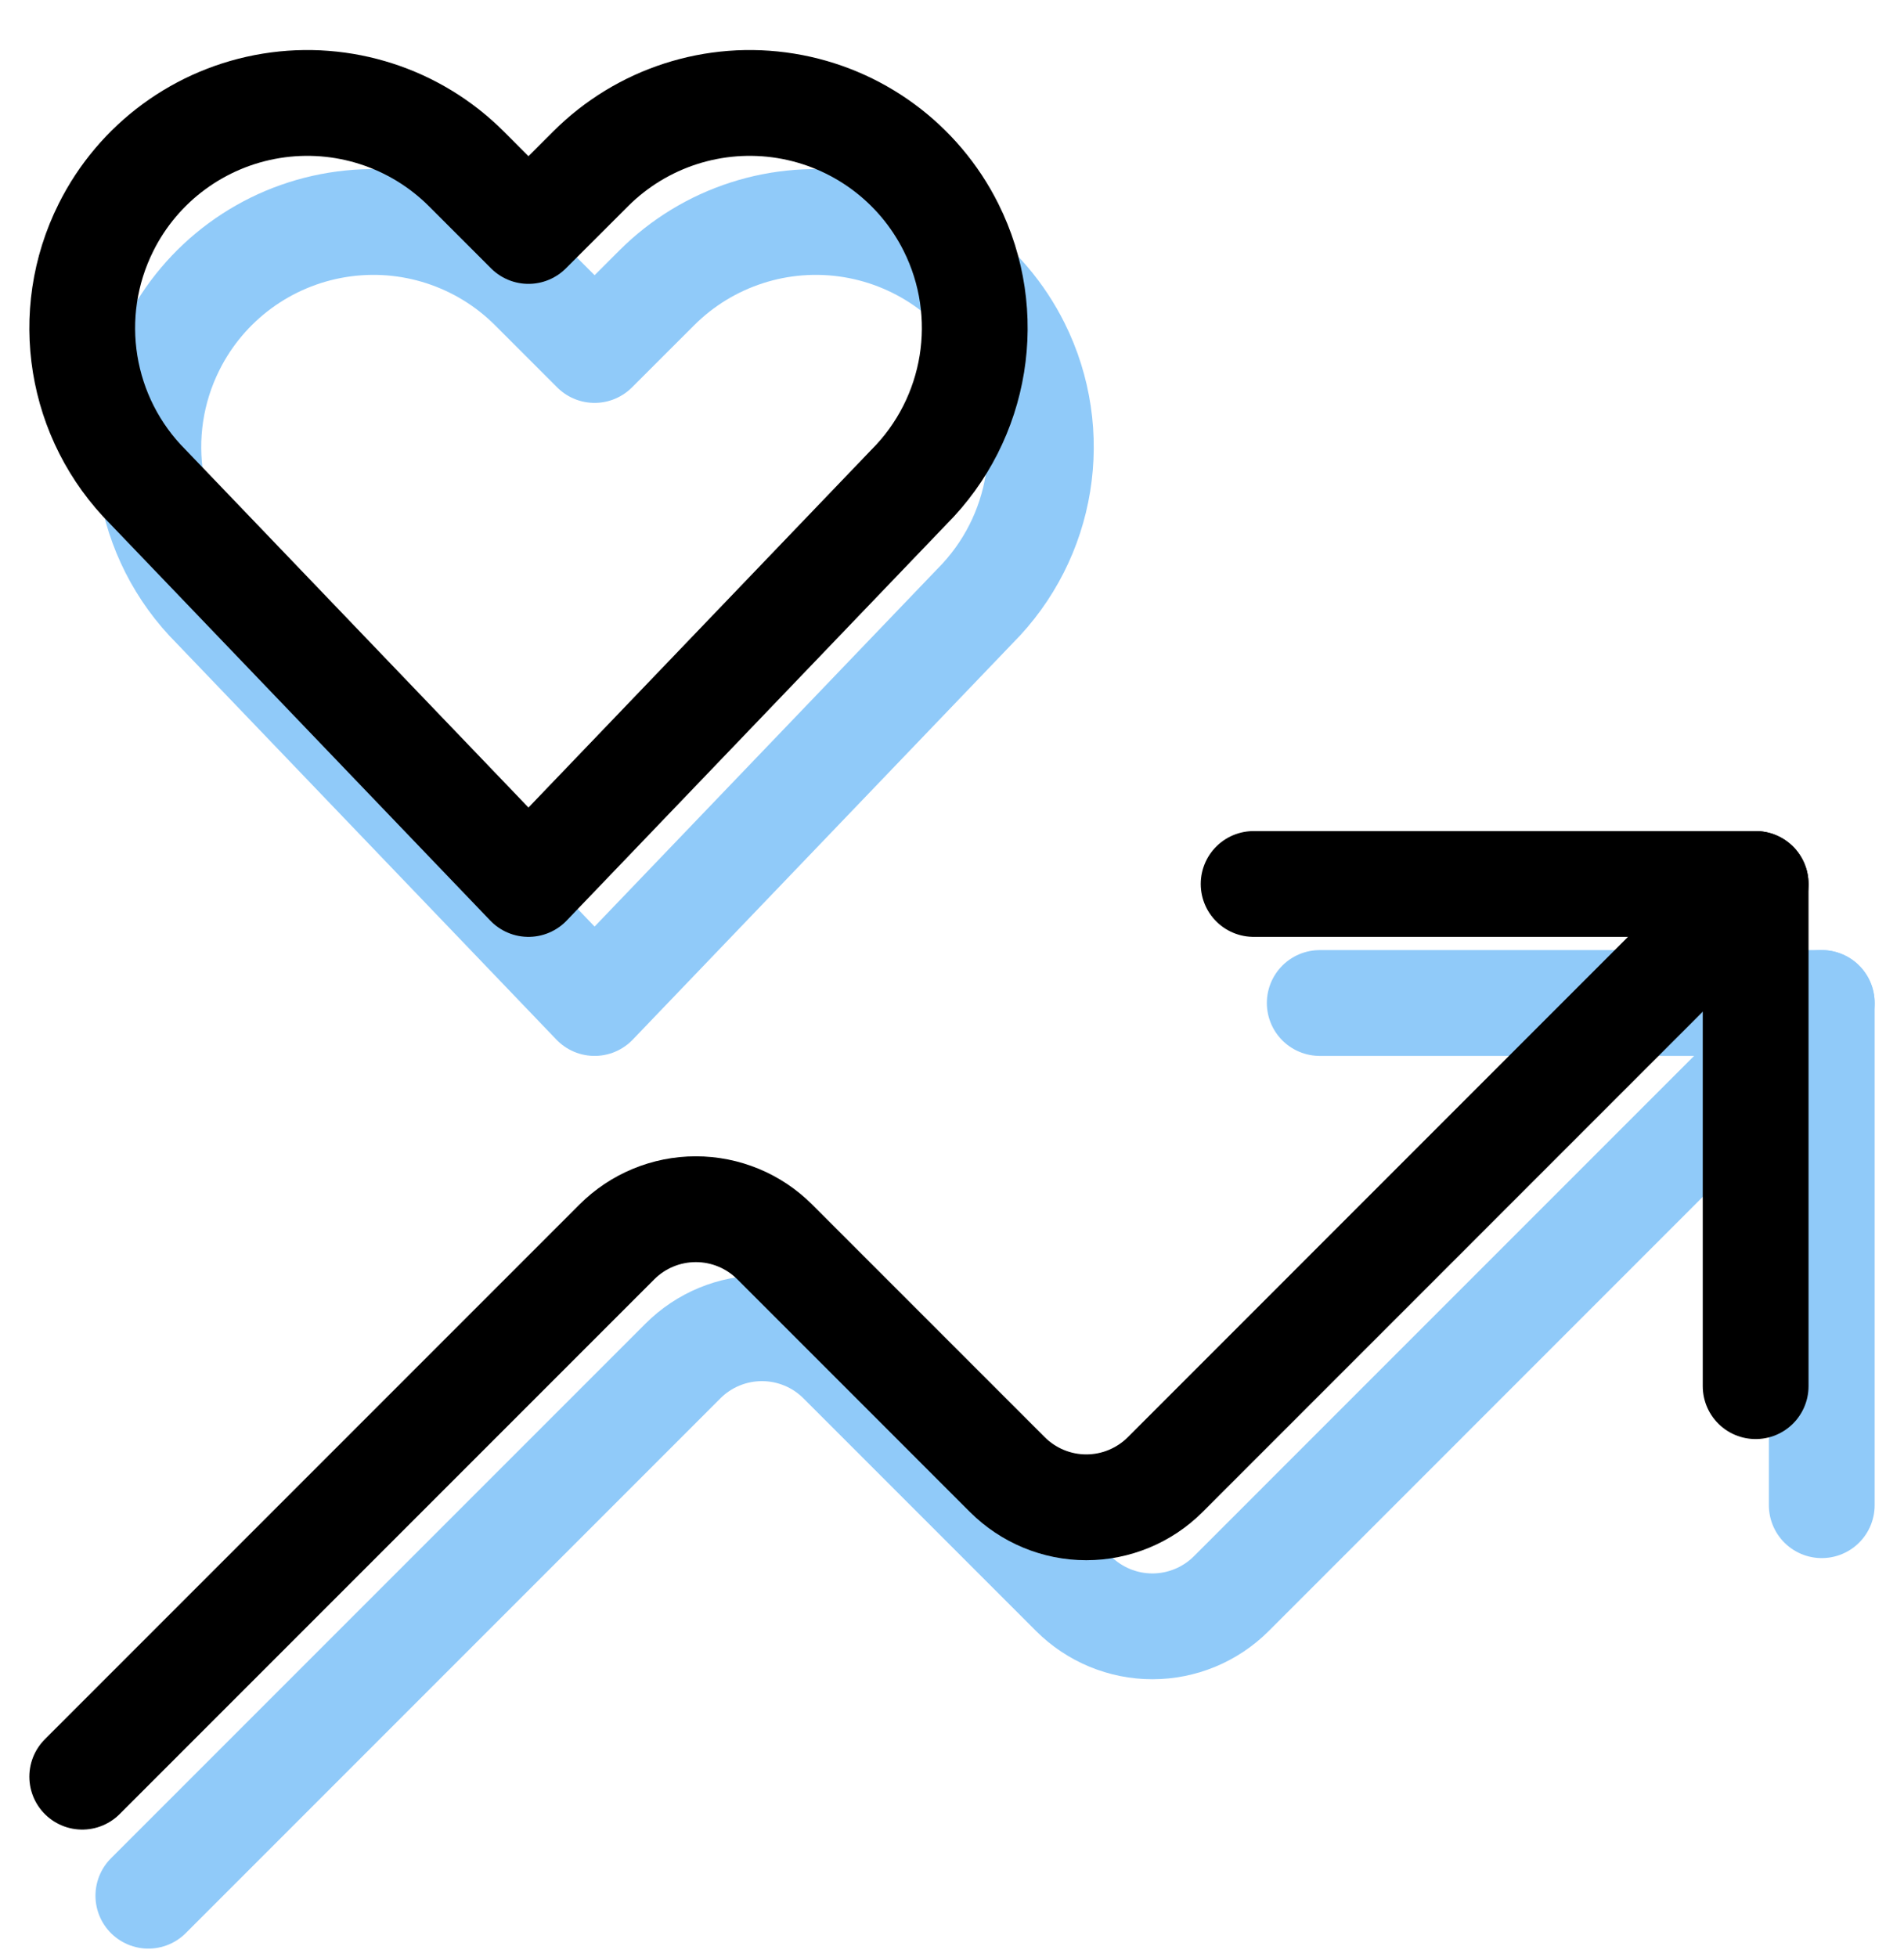 <svg width="36" height="37" viewBox="0 0 36 37" fill="none" xmlns="http://www.w3.org/2000/svg">
<path d="M34.445 28.453V18.96H24.953" stroke="#90CAF9" stroke-width="2" stroke-linecap="round" stroke-linejoin="round"/>
<path d="M34.445 18.96L23.281 30.125C22.886 30.52 22.349 30.743 21.789 30.743C21.229 30.743 20.693 30.52 20.297 30.125L15.898 25.726C15.503 25.33 14.966 25.108 14.406 25.108C13.847 25.108 13.31 25.33 12.914 25.726L2.805 35.835" stroke="#90CAF9" stroke-width="2" stroke-linecap="round" stroke-linejoin="round"/>
<path fill-rule="evenodd" clip-rule="evenodd" d="M11.242 18.96L4.051 11.458C2.755 10.163 2.435 8.185 3.255 6.547V6.547C3.866 5.324 5.029 4.47 6.379 4.251C7.728 4.032 9.101 4.475 10.068 5.442L11.242 6.616L12.417 5.442C13.384 4.475 14.757 4.032 16.107 4.251C17.457 4.47 18.619 5.324 19.231 6.547V6.547C20.05 8.185 19.729 10.163 18.434 11.458L11.242 18.96Z" stroke="#90CAF9" stroke-width="2" stroke-linecap="round" stroke-linejoin="round"/>
<path d="M33.195 26.203V16.71H23.703" stroke="black" stroke-width="2" stroke-linecap="round" stroke-linejoin="round"/>
<path d="M33.195 16.71L22.031 27.875C21.636 28.27 21.099 28.493 20.539 28.493C19.979 28.493 19.443 28.27 19.047 27.875L14.648 23.476C14.253 23.08 13.716 22.858 13.156 22.858C12.597 22.858 12.06 23.08 11.664 23.476L1.555 33.585" stroke="black" stroke-width="2" stroke-linecap="round" stroke-linejoin="round"/>
<path fill-rule="evenodd" clip-rule="evenodd" d="M9.992 16.71L2.801 9.208C1.505 7.913 1.185 5.935 2.005 4.297V4.297C2.616 3.074 3.779 2.22 5.129 2.001C6.478 1.782 7.851 2.225 8.818 3.192L9.992 4.366L11.167 3.192C12.134 2.225 13.507 1.782 14.857 2.001C16.207 2.22 17.369 3.074 17.981 4.297V4.297C18.8 5.935 18.479 7.913 17.184 9.208L9.992 16.71Z" stroke="black" stroke-width="2" stroke-linecap="round" stroke-linejoin="round"/>
</svg>
